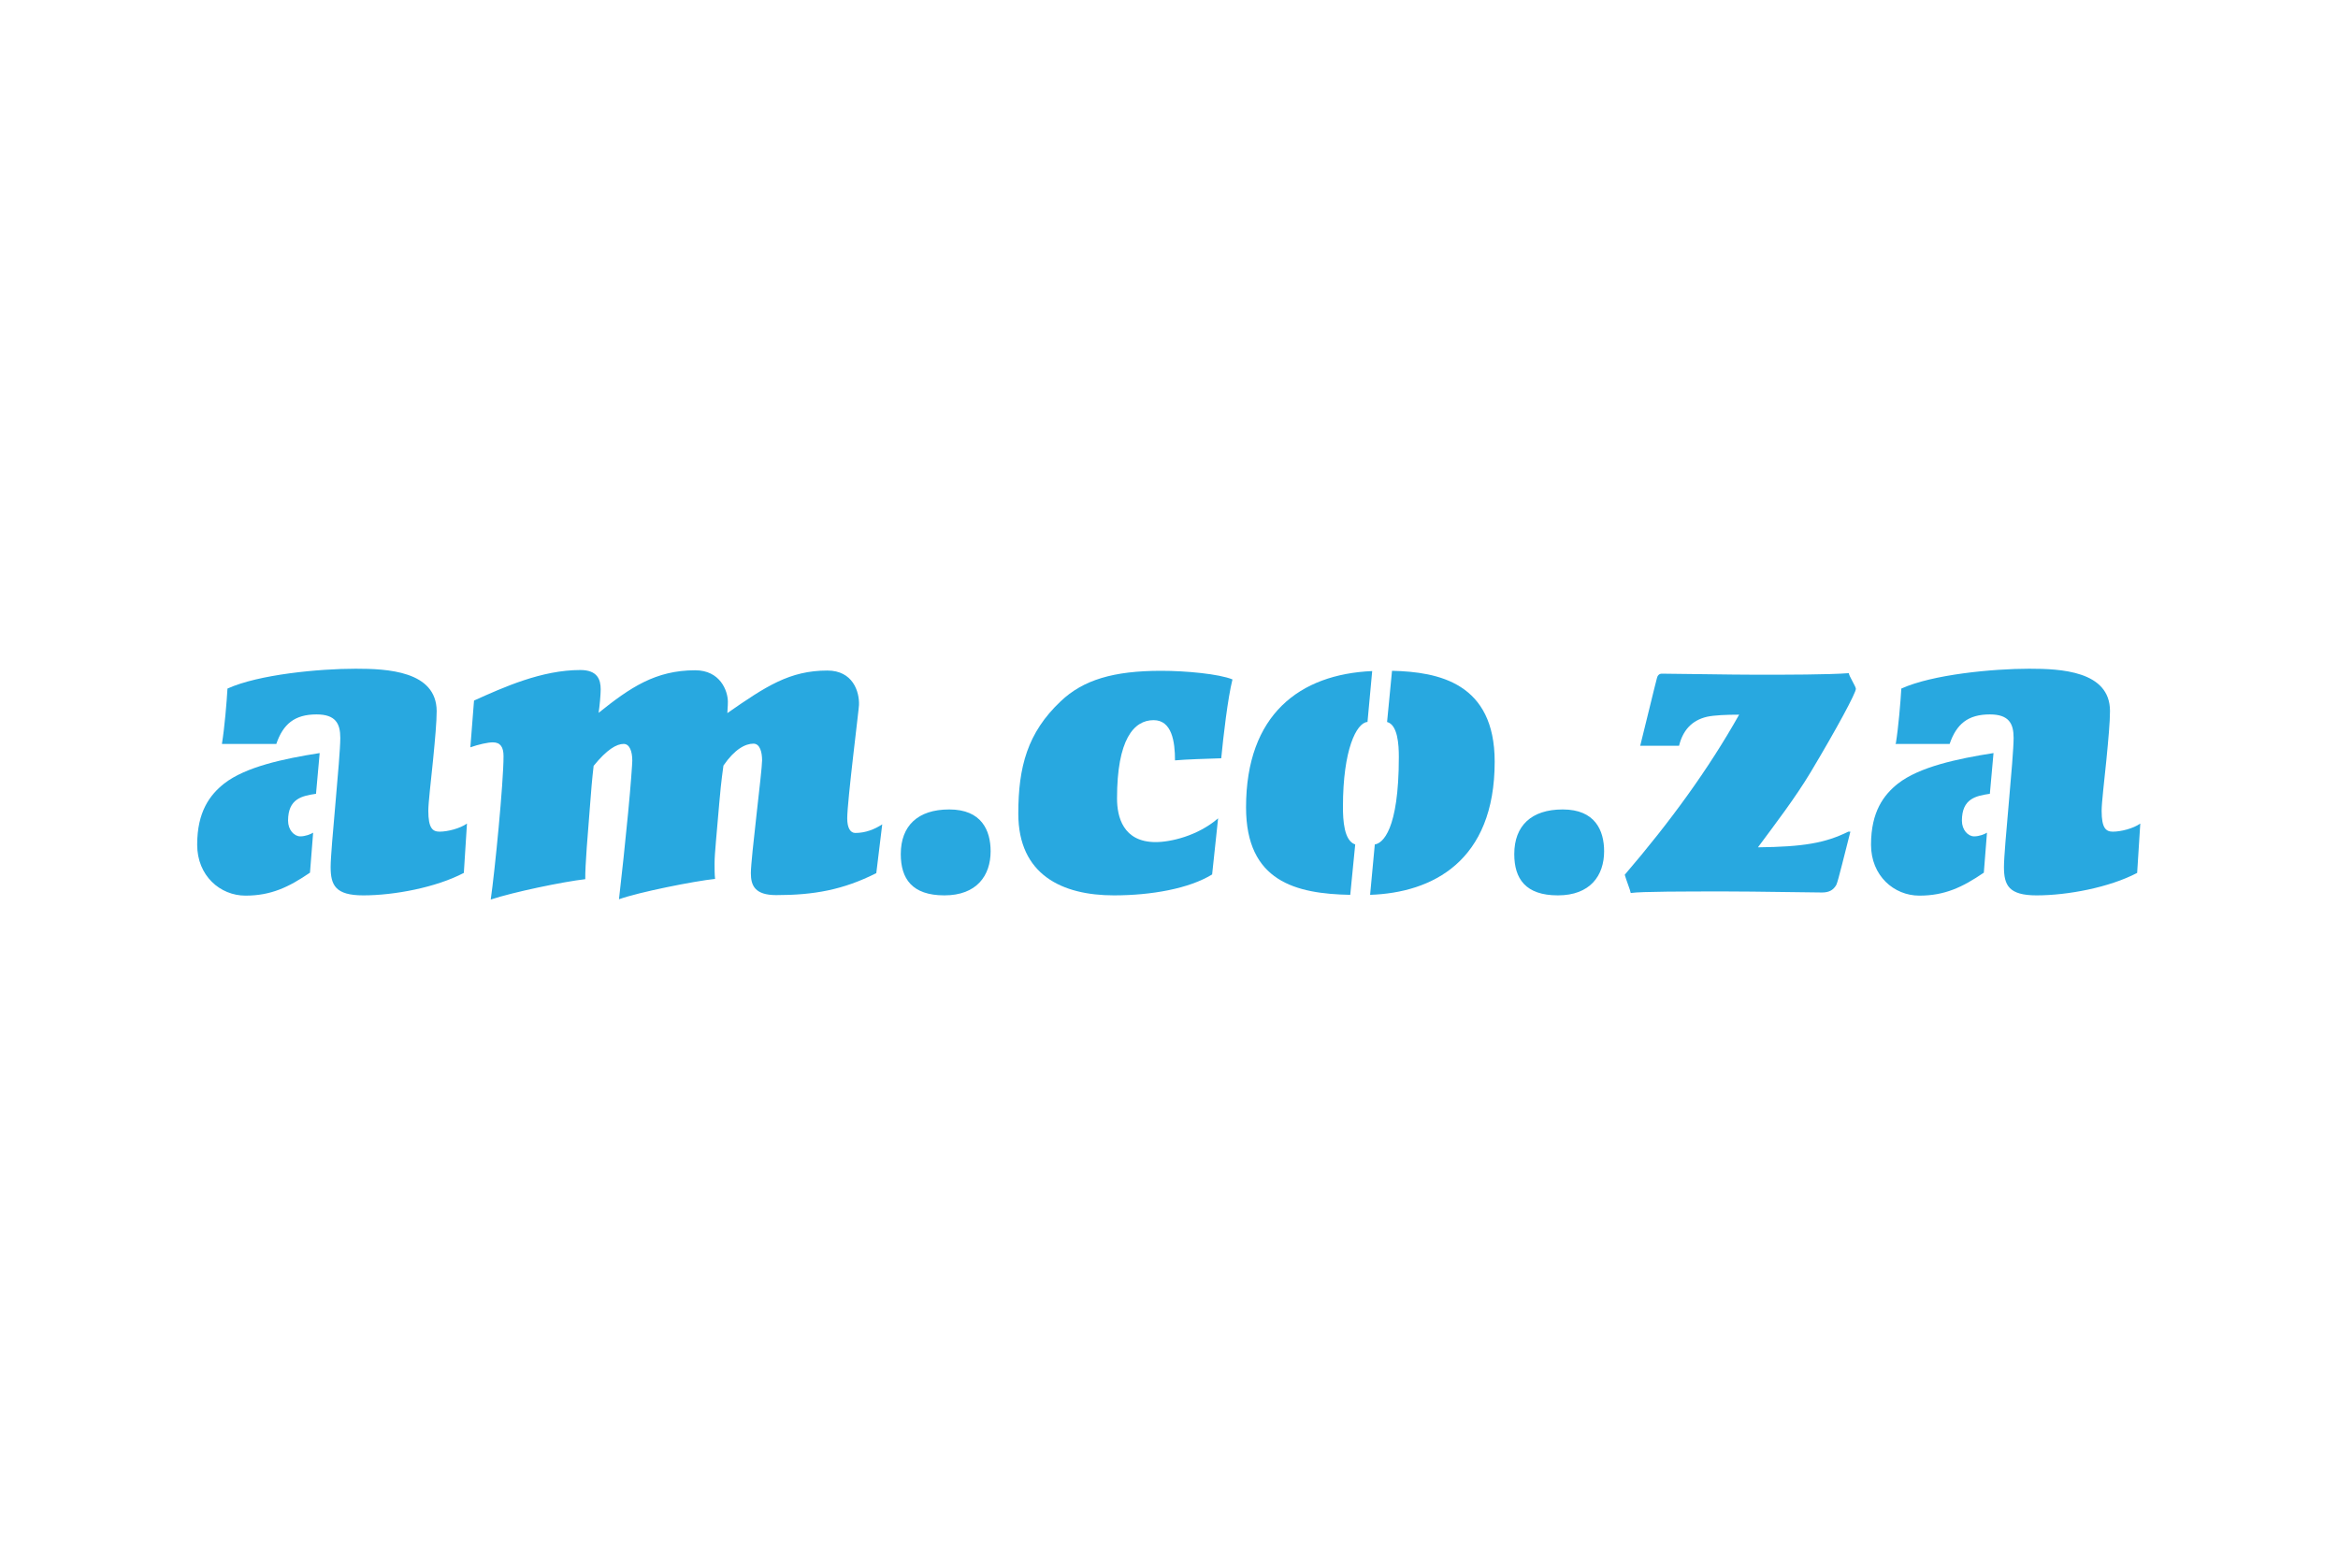 <svg viewBox="0 0 89.52 60.04" xmlns="http://www.w3.org/2000/svg"><g fill="#28a8e0"><path d="m11.87 33.42c-.82.56-1.5.88-2.47.88s-1.85-.76-1.85-1.95c0-1.27.49-1.91 1.03-2.34.82-.64 2.26-.95 3.66-1.17l-.14 1.56c-.53.08-1.07.18-1.07 1.03 0 .35.23.6.47.6.19 0 .39-.08.49-.14l-.12 1.52zm-3.37-4.95c.1-.62.18-1.58.21-2.1 1.19-.54 3.5-.76 4.91-.76 1.19 0 3.09.08 3.1 1.62 0 .41-.06 1.07-.14 1.89-.08.8-.18 1.62-.18 1.93 0 .66.16.8.43.8.31 0 .78-.12 1.05-.31l-.12 1.89c-1.07.56-2.67.86-3.85.86-1.07 0-1.25-.39-1.25-1.09s.37-4.17.37-4.94c0-.55-.18-.9-.91-.9-.84 0-1.28.37-1.54 1.13h-2.08z"/><path d="m33.55 33.44c-1.27.64-2.39.84-3.83.84-.82 0-.97-.37-.97-.84 0-.58.43-3.91.43-4.32 0-.31-.08-.64-.33-.64-.31 0-.72.21-1.15.84-.08.56-.14 1.17-.16 1.44-.1 1.23-.18 1.91-.18 2.32 0 .19 0 .41.02.58-.78.08-2.94.51-3.68.78.12-1.05.23-2.06.35-3.31.1-1.03.16-1.89.16-2 0-.35-.1-.64-.33-.64-.27 0-.64.21-1.15.84-.06.51-.1.99-.14 1.54-.08 1.01-.19 2.3-.18 2.8-.86.1-2.74.49-3.62.78.16-1.11.49-4.48.49-5.49 0-.35-.12-.53-.41-.53-.19 0-.55.08-.86.19l.14-1.79c1.13-.51 2.59-1.17 4.07-1.17.66 0 .78.37.78.74 0 .21-.04.64-.08.9 1.21-.97 2.18-1.63 3.7-1.63.95 0 1.25.78 1.25 1.21 0 .18-.02.33-.02.43 1.48-1.03 2.39-1.63 3.83-1.63.97 0 1.23.8 1.21 1.32 0 .14-.45 3.68-.45 4.34 0 .37.12.56.31.56.39 0 .74-.14 1.03-.33l-.23 1.89z"/><path d="m36.35 31c1.23 0 1.58.8 1.58 1.6 0 .93-.53 1.69-1.77 1.69s-1.67-.64-1.67-1.58c0-1.09.66-1.71 1.85-1.71h.02z"/><path d="m46.41 33.49c-.88.54-2.32.8-3.76.8-1.97 0-3.66-.78-3.66-3.13 0-1.79.35-3.1 1.62-4.3.86-.82 2.02-1.17 3.85-1.17.95 0 2.22.12 2.73.33-.18.72-.35 2.18-.43 3.02-.6.02-1.32.04-1.77.08 0-.72-.12-1.54-.82-1.54-.76 0-1.4.74-1.4 3 0 .7.23 1.67 1.48 1.67.56 0 1.6-.23 2.39-.91l-.23 2.16z"/><path d="m52.35 27.65c-.41.04-.93 1.05-.93 3.25 0 .51.04 1.3.47 1.44l-.19 1.93c-2.08-.04-3.99-.51-3.99-3.35 0-3.56 2.06-5.1 4.83-5.22l-.18 1.95zm.95-1.96c1.79.04 3.93.47 3.93 3.48 0 3.82-2.39 5.02-4.77 5.1l.18-1.93c.29-.04.92-.53.92-3.35 0-.47-.04-1.23-.45-1.34l.19-1.97z"/><path d="m59.84 31c1.23 0 1.58.8 1.58 1.6 0 .93-.53 1.69-1.77 1.69s-1.67-.64-1.67-1.58c0-1.09.66-1.71 1.85-1.71h.02z"/><path d="m62.8 28.57c.23-.91.53-2.18.64-2.59.02-.1.08-.18.19-.18.49 0 2.65.04 3.66.04 1.07 0 2.72 0 3.5-.06 0 .1.27.51.27.6 0 .16-.72 1.5-1.73 3.19-.58.97-1.36 1.99-2.02 2.88 1.73-.02 2.57-.16 3.46-.6h.08c-.21.8-.47 1.91-.54 2.04-.12.21-.29.29-.55.29-.51 0-2.51-.04-3.68-.04-1.5 0-3.27 0-3.64.06-.02-.12-.18-.51-.23-.7 1.75-2.04 3.21-4.05 4.38-6.13-.49 0-.95.02-1.23.08-.6.14-.93.54-1.07 1.11h-1.5z"/><path d="m75.96 33.42c-.82.56-1.5.88-2.47.88s-1.85-.76-1.85-1.95c0-1.27.49-1.91 1.03-2.34.82-.64 2.26-.95 3.66-1.17l-.14 1.56c-.53.08-1.07.18-1.07 1.03 0 .35.23.6.47.6.19 0 .39-.08.49-.14l-.12 1.52zm-3.37-4.95c.1-.62.18-1.58.21-2.1 1.19-.54 3.5-.76 4.9-.76 1.19 0 3.09.08 3.09 1.62 0 .41-.06 1.07-.14 1.89-.08.8-.18 1.62-.18 1.93 0 .66.16.8.43.8.31 0 .78-.12 1.05-.31l-.12 1.89c-1.07.56-2.67.86-3.85.86-1.07 0-1.25-.39-1.25-1.09s.37-4.17.37-4.94c0-.55-.18-.9-.91-.9-.84 0-1.28.37-1.54 1.13h-2.08z"/></g><path d="m0 0h89.52v60.04h-89.52z" fill="none"/></svg>